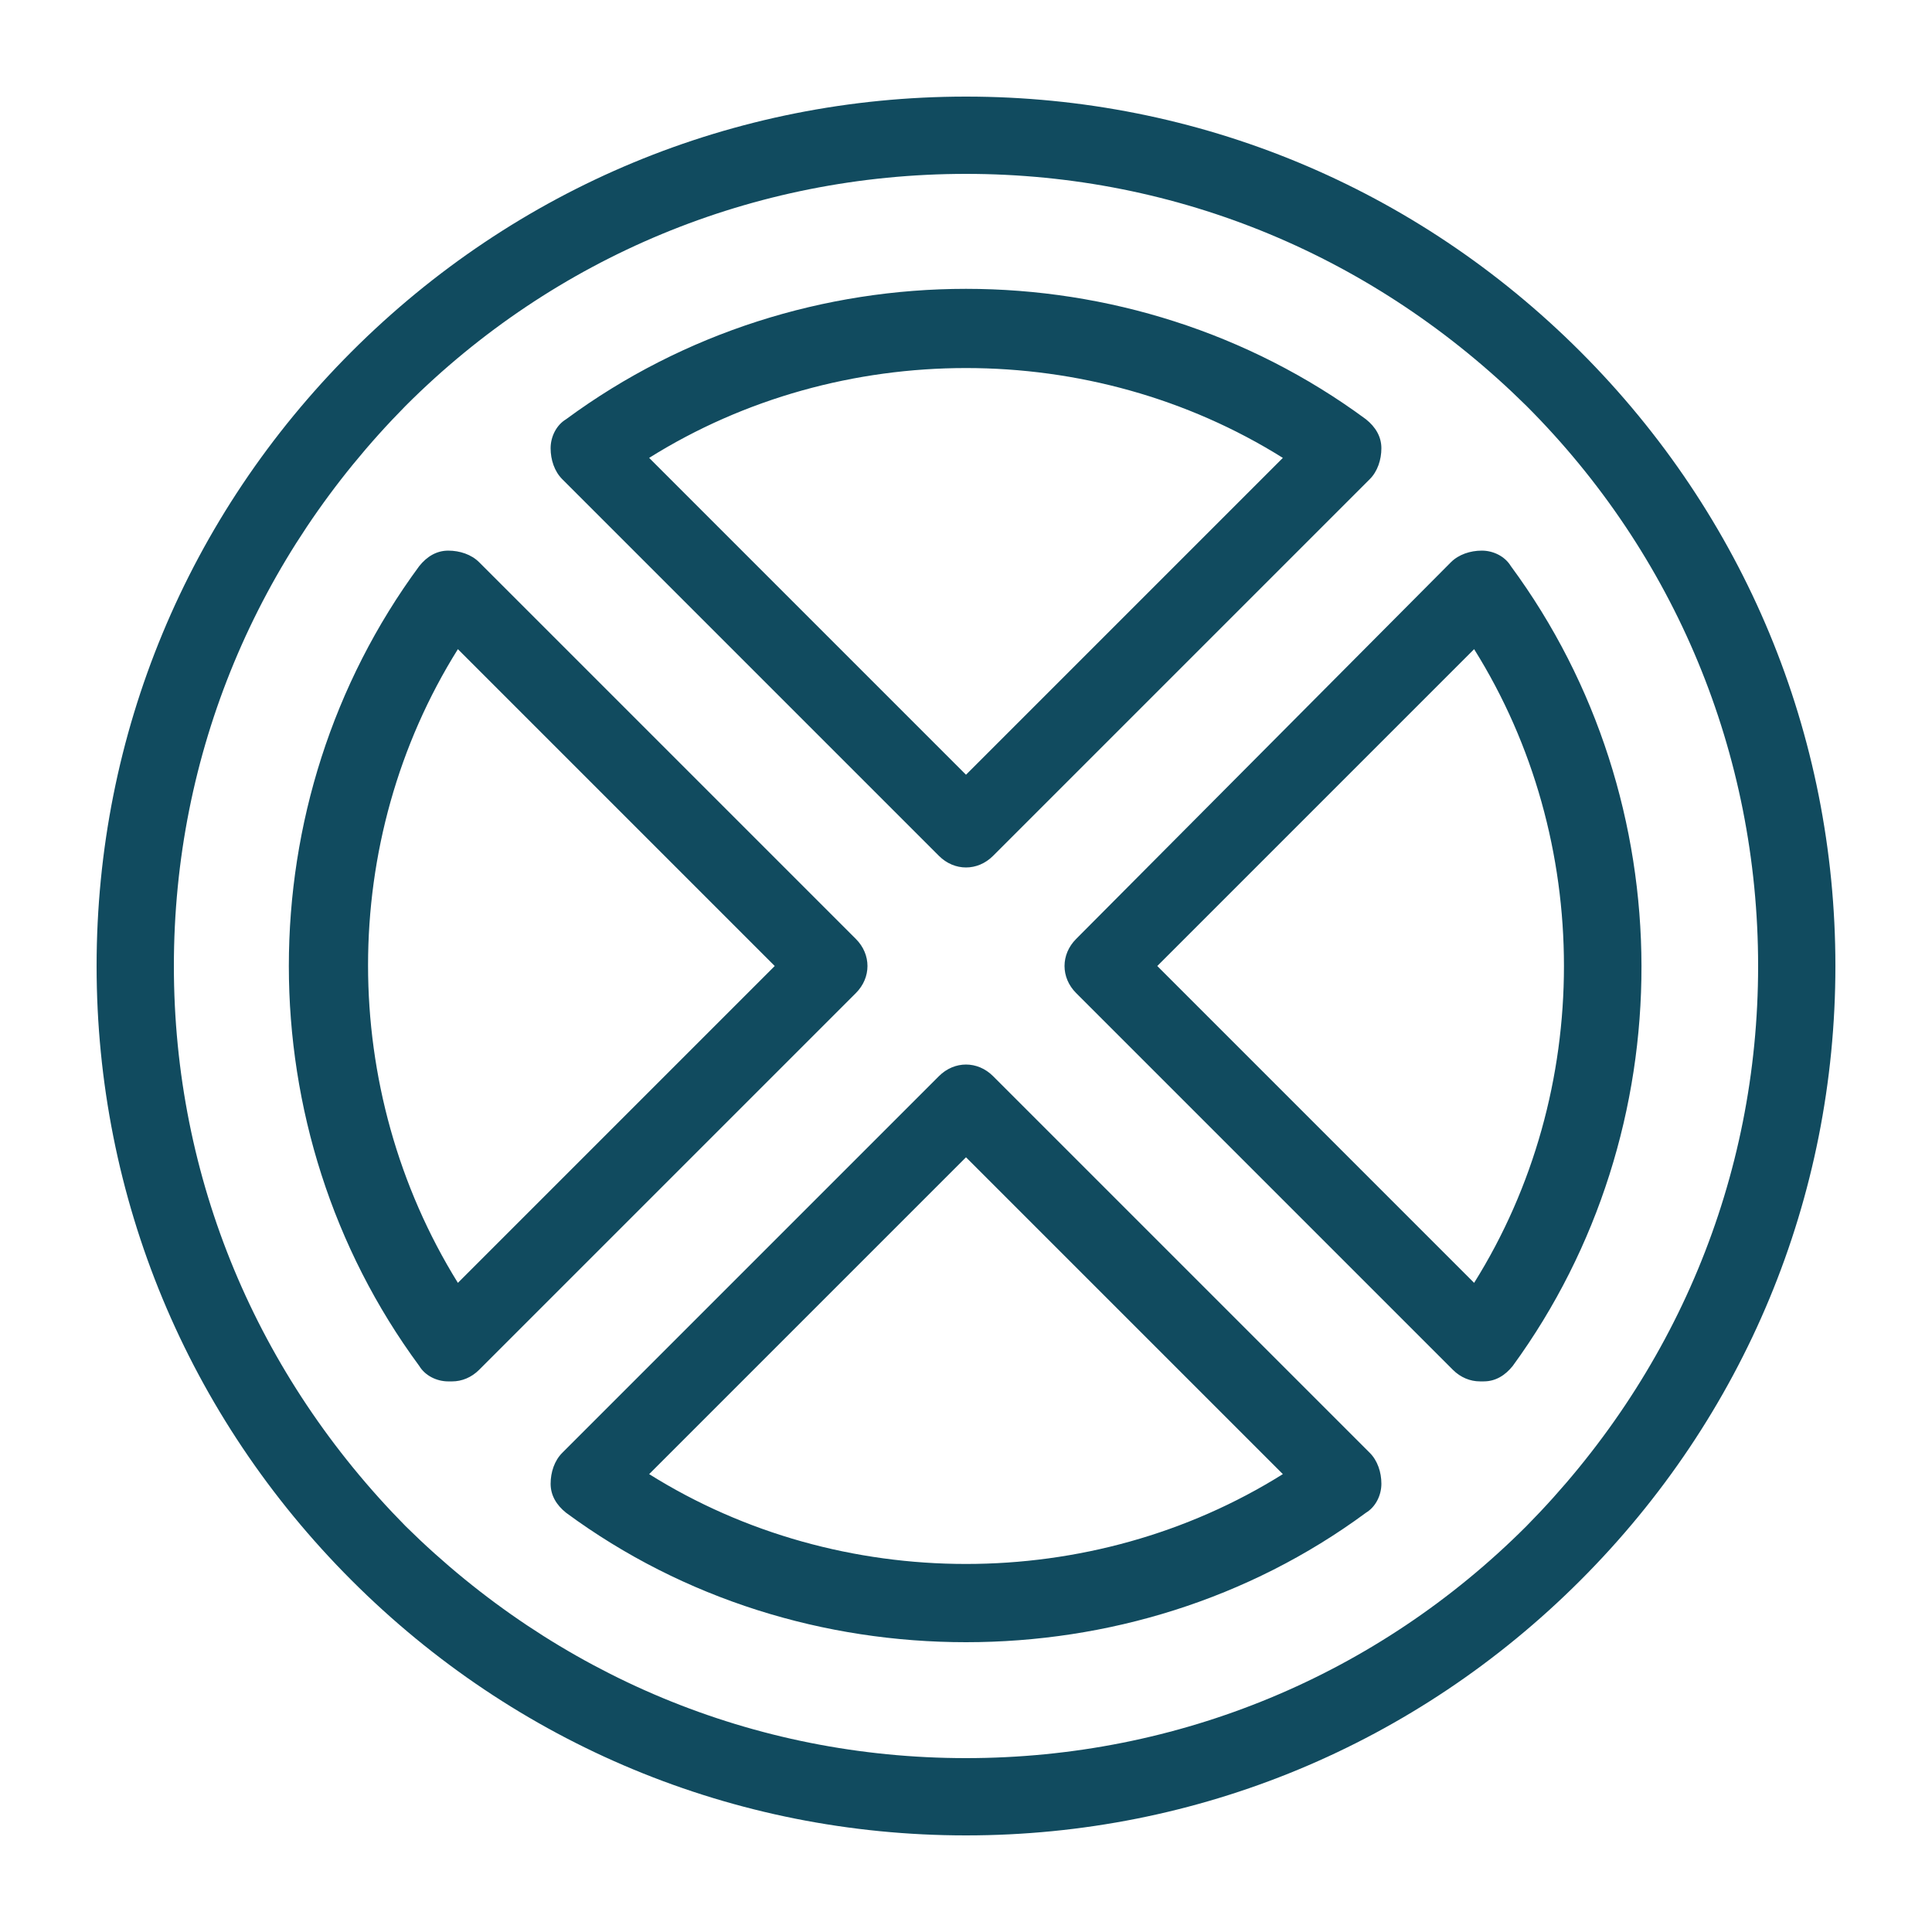 <?xml version="1.0" encoding="UTF-8"?>
<svg width="1200pt" height="1200pt" version="1.1" viewBox="0 0 1200 1200" xmlns="http://www.w3.org/2000/svg">
 <path d="m981.6 218.4c-102-102-237.6-158.4-381.6-158.4s-279.6 56.398-381.6 158.4-158.4 237.6-158.4 381.6 56.398 279.6 158.4 381.6 237.6 158.4 381.6 158.4 279.6-56.398 381.6-158.4 158.4-237.6 158.4-381.6-56.398-279.6-158.4-381.6zm-33.602 729.6c-92.398 92.398-216 144-348 144s-254.4-51.602-348-144c-92.398-93.602-144-216-144-348s51.602-254.4 144-348c92.398-92.398 216-144 348-144s254.4 51.602 348 144c92.398 92.398 144 216 144 348s-51.602 254.4-144 348zm-364.8-416.4c4.801 4.801 10.801 7.199 16.801 7.199s12-2.398 16.801-7.199l234-234c4.801-4.801 7.199-12 7.199-19.199 0-7.199-3.602-13.199-9.602-18-146.4-108-350.4-108-496.8 0-6 3.602-9.602 10.801-9.602 18 0 7.199 2.398 14.398 7.199 19.199zm213.6-247.2-196.8 196.8-196.8-196.8c118.8-74.398 274.8-74.398 393.6 0zm141.6 67.203c-3.602-6-10.801-9.602-18-9.602-7.199 0-14.398 2.398-19.199 7.199l-232.8 234c-9.602 9.602-9.602 24 0 33.602l234 234c4.801 4.801 10.801 7.199 16.801 7.199h2.398c7.199 0 13.199-3.602 18-9.602 106.8-146.4 106.8-350.4-1.199-496.8zm-22.797 445.2-196.8-196.8 196.8-196.8c74.398 118.8 74.398 274.8 0 393.6zm-384-213.6-234-234c-4.801-4.801-12-7.199-19.199-7.199-7.199 0-13.199 3.602-18 9.602-108 146.4-108 350.4 0 496.8 3.602 6 10.801 9.602 18 9.602h2.398c6 0 12-2.398 16.801-7.199l234-234c9.598-9.605 9.598-24.004 0-33.605zm-247.2 213.6c-74.398-120-74.398-274.8 0-393.6l196.8 196.8zm332.4-128.4c-9.602-9.602-24-9.602-33.602 0l-234 234c-4.801 4.801-7.199 12-7.199 19.199 0 7.199 3.602 13.199 9.602 18 73.199 54 160.8 80.398 248.4 80.398 87.602 0 175.2-26.398 248.4-80.398 6-3.602 9.602-10.801 9.602-18 0-7.199-2.398-14.398-7.199-19.199zm-213.6 247.2 196.8-196.8 196.8 196.8c-118.8 74.398-274.8 74.398-393.6 0z" fill="#114b5f"/>
</svg>
